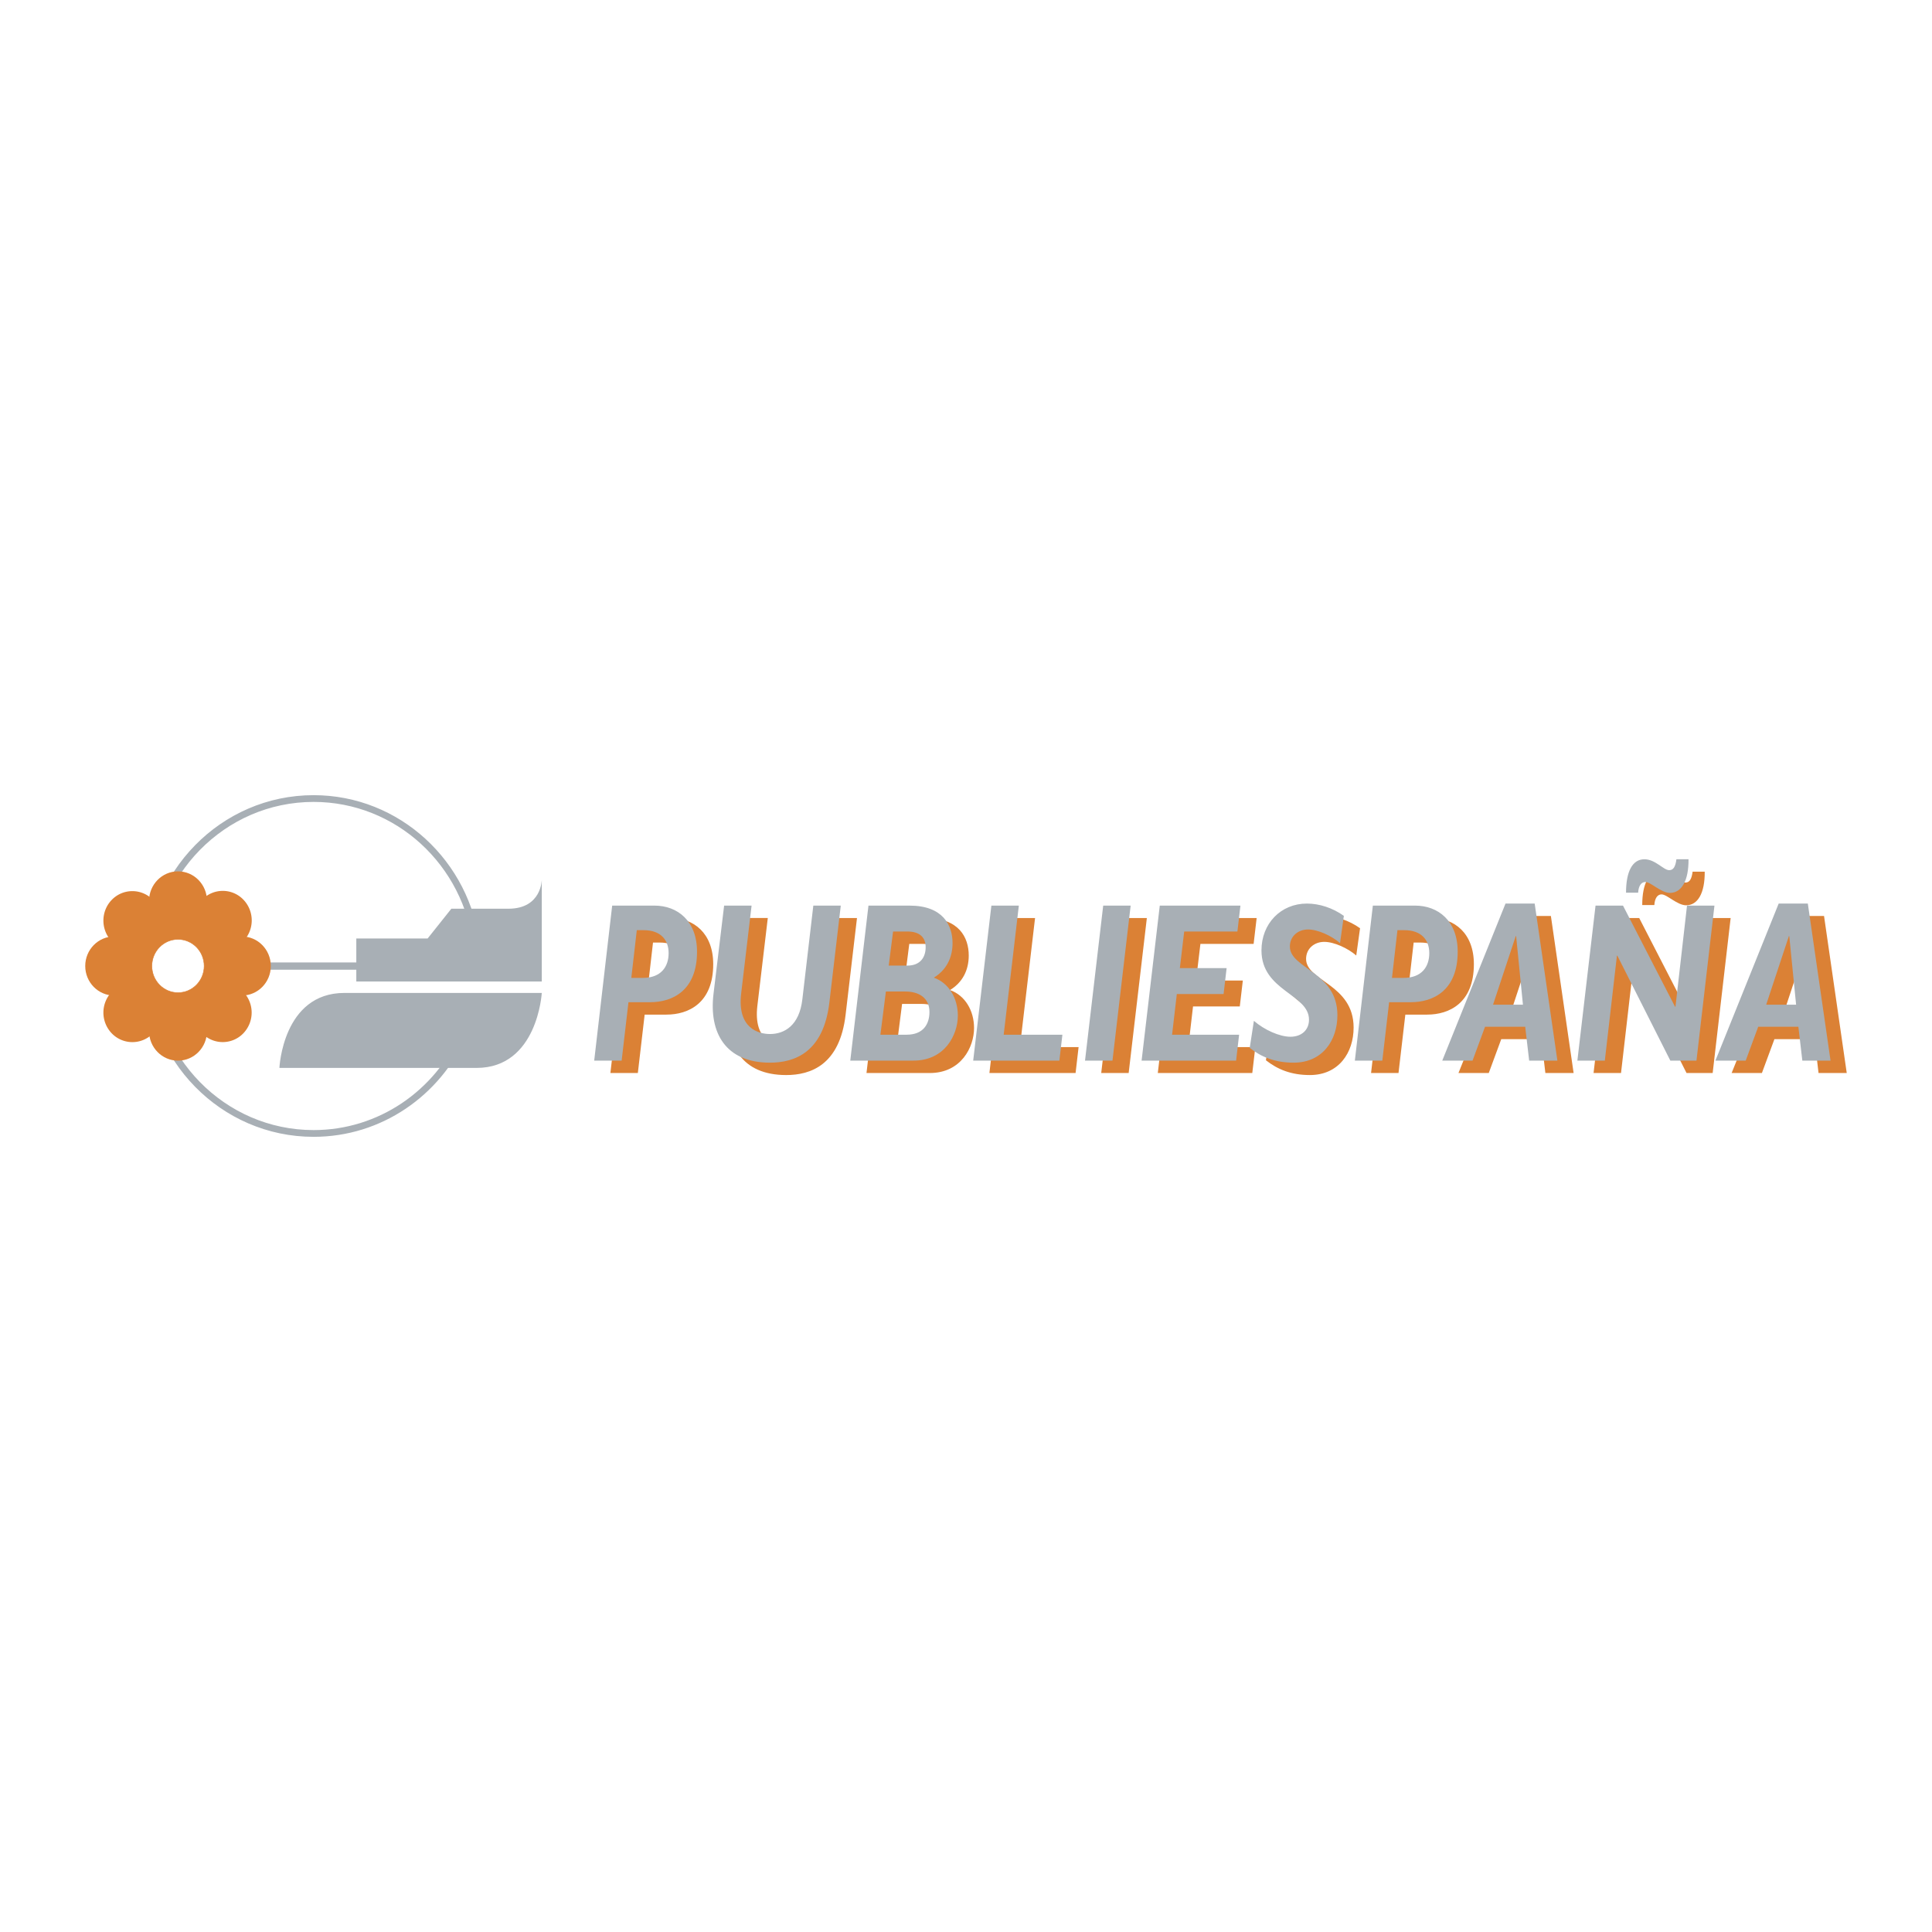 <svg xmlns="http://www.w3.org/2000/svg" width="2500" height="2500" viewBox="0 0 192.756 192.756"><path fill-rule="evenodd" clip-rule="evenodd" fill="#fff" d="M0 0h192.756v192.756H0V0z"/><path d="M62.694 91.59l-1.795 15.466h2.739l.68-5.828h2.173c2.21 0 4.667-1.156 4.667-5.034 0-3.084-1.946-4.604-4.251-4.604h-4.213zm2.456 2.449h.661c1.757 0 2.513.998 2.513 2.29 0 1.361-.755 2.472-2.569 2.472h-1.152l.547-4.762zM85.502 91.59h-2.74l-1.096 9.366c-.302 2.584-1.776 3.446-3.23 3.446-1.134 0-3.288-.567-2.872-4.06l1.039-8.753h-2.739l-1.059 8.799c-.472 3.899 1.209 6.87 5.631 6.87 2.437 0 5.347-.997 5.932-6.031l1.134-9.637zM88.263 91.59l-1.813 15.466h6.311c3.136 0 4.421-2.586 4.421-4.49 0-1.746-.908-3.266-2.4-3.787 1.228-.748 1.87-1.95 1.87-3.447 0-1.791-.963-3.742-4.288-3.742h-4.101zm2.456 2.585h1.437c1.247 0 1.813.612 1.813 1.565 0 .975-.51 1.837-1.833 1.837h-1.852l.435-3.402zm-.718 5.986h1.946c1.322 0 2.399.612 2.399 2.041 0 1.18-.586 2.268-2.286 2.268h-2.607l.548-4.309zM103.268 91.59h-2.741l-1.814 15.466h8.598l.3-2.586h-5.855l1.512-12.88zM114.422 91.59h-2.74l-1.813 15.466h2.738l1.815-15.466zM125.377 91.59h-8.049l-1.814 15.466h9.427l.303-2.586h-6.687l.472-4.059h4.666l.303-2.585h-4.668l.436-3.651h5.308l.303-2.585zM135.693 92.61c-1.115-.793-2.438-1.225-3.686-1.225-2.607 0-4.533 1.996-4.533 4.671 0 4.06 4.742 4.354 4.742 6.917 0 1.021-.738 1.701-1.852 1.701-1.078 0-2.607-.681-3.646-1.588l-.416 2.698c1.152.907 2.512 1.474 4.383 1.474 2.891 0 4.365-2.244 4.365-4.738 0-4.332-4.742-4.626-4.742-6.849 0-1.021.812-1.701 1.812-1.701.982 0 2.361.636 3.193 1.361l.38-2.721zM138.586 91.59l-1.795 15.466h2.738l.682-5.828h2.172c2.211 0 4.666-1.156 4.666-5.034 0-3.084-1.945-4.604-4.25-4.604h-4.213zm2.455 2.449h.662c1.756 0 2.512.998 2.512 2.29 0 1.361-.756 2.472-2.568 2.472h-1.152l.546-4.762zM154.732 91.386h-2.91l-6.311 15.67h3.023l1.246-3.379h4.006l.396 3.379H157l-2.268-15.67zm-1.89 3.243h.039l.68 6.848h-2.984l2.265-6.848zM165.055 90.298c.037-.658.301-1.066.717-1.066.549 0 1.568 1.088 2.457 1.088 1.152 0 1.871-1.202 1.852-3.356h-1.209c-.096.749-.303 1.088-.719 1.088-.566 0-1.379-1.088-2.475-1.088-1.172 0-1.832 1.179-1.832 3.333h1.209v.001zm7.613 1.292h-2.74l-1.152 10.091h-.037l-5.195-10.091h-2.74l-1.814 15.466h2.74l1.209-10.477h.039l5.289 10.477h2.607l1.794-15.466zM181.984 91.386h-2.91l-6.309 15.67h3.021l1.248-3.379h4.006l.396 3.379h2.814l-2.266-15.67zm-1.888 3.243h.037l.68 6.848h-2.984l2.267-6.848z" fill-rule="evenodd" clip-rule="evenodd" fill="#db8135"/><path d="M46.214 103.258c-2.57 5.795-8.288 9.827-14.928 9.827-9.045 0-16.377-7.479-16.377-16.707 0-9.227 7.332-16.707 16.377-16.707 8.411 0 15.341 6.468 16.271 14.795" fill="none" stroke="#a8afb5" stroke-width=".673" stroke-miterlimit="2.613"/><path d="M35.549 93.631h7.117l2.365-2.968h5.694c3.328 0 3.328-2.904 3.328-2.904v10.164H35.549v-1.174h-9.88v-.726h9.88v-2.392z" fill-rule="evenodd" clip-rule="evenodd" fill="#a8afb5"/><path d="M17.761 91.055c2.882 0 5.218 2.383 5.218 5.323 0 2.94-2.336 5.323-5.218 5.323s-5.218-2.383-5.218-5.323c0-2.94 2.336-5.323 5.218-5.323z" fill-rule="evenodd" clip-rule="evenodd" fill="#db8135" stroke="#db8135" stroke-width=".015" stroke-miterlimit="2.613"/><path d="M11.394 93.43c1.596 0 2.89 1.32 2.89 2.948 0 1.629-1.294 2.948-2.89 2.948s-2.89-1.319-2.89-2.948c0-1.628 1.294-2.948 2.89-2.948z" fill-rule="evenodd" clip-rule="evenodd" fill="#db8135"/><path d="M17.761 93.717c1.441 0 2.609 1.191 2.609 2.661s-1.168 2.662-2.609 2.662-2.609-1.192-2.609-2.662 1.168-2.661 2.609-2.661z" fill-rule="evenodd" clip-rule="evenodd" fill="#fff" stroke="#db8135" stroke-width=".052" stroke-miterlimit="2.613"/><path d="M24.129 93.43c1.596 0 2.89 1.32 2.89 2.948 0 1.629-1.293 2.948-2.89 2.948s-2.89-1.319-2.89-2.948c0-1.628 1.294-2.948 2.89-2.948zM17.761 86.934c1.596 0 2.89 1.32 2.89 2.948s-1.294 2.948-2.89 2.948-2.89-1.32-2.89-2.948 1.295-2.948 2.89-2.948zM17.761 99.926c1.596 0 2.89 1.32 2.89 2.948s-1.294 2.948-2.89 2.948-2.89-1.32-2.89-2.948 1.295-2.948 2.89-2.948z" fill-rule="evenodd" clip-rule="evenodd" fill="#db8135"/><path d="M11.161 89.769a2.853 2.853 0 0 1 4.086 0c1.129 1.15 1.131 3.015.004 4.165s-2.957 1.15-4.086 0-1.131-3.016-.004-4.165zM20.174 98.944a2.85 2.85 0 0 1 4.086 0 2.985 2.985 0 0 1 .004 4.164 2.853 2.853 0 0 1-4.086 0 2.985 2.985 0 0 1-.004-4.164zM11.164 103.112a2.987 2.987 0 0 1 0-4.169 2.856 2.856 0 0 1 4.091-.005 2.99 2.99 0 0 1 0 4.169 2.854 2.854 0 0 1-4.091.005zM20.178 93.917a2.986 2.986 0 0 1 0-4.168 2.853 2.853 0 0 1 4.09-.005 2.987 2.987 0 0 1 0 4.169 2.856 2.856 0 0 1-4.09.004z" fill-rule="evenodd" clip-rule="evenodd" fill="#db8135"/><path d="M34.36 99.065h19.693s-.418 7.481-6.506 7.481H27.876c0 .001.33-7.481 6.484-7.481zM61.077 90.353l-1.794 15.465h2.739l.68-5.828h2.173c2.21 0 4.667-1.156 4.667-5.034 0-3.084-1.946-4.604-4.251-4.604h-4.214v.001zm2.456 2.449h.662c1.757 0 2.513.998 2.513 2.291 0 1.36-.756 2.472-2.569 2.472h-1.153l.547-4.763zM83.885 90.353h-2.74l-1.096 9.366c-.302 2.585-1.775 3.446-3.23 3.446-1.134 0-3.287-.566-2.872-4.059l1.039-8.753h-2.74l-1.058 8.798c-.473 3.9 1.209 6.871 5.63 6.871 2.438 0 5.347-.998 5.933-6.032l1.134-9.637zM86.646 90.353l-1.814 15.465h6.311c3.136 0 4.421-2.585 4.421-4.49 0-1.746-.907-3.265-2.399-3.786 1.228-.749 1.871-1.951 1.871-3.447 0-1.792-.964-3.742-4.289-3.742h-4.101zm2.457 2.585h1.436c1.247 0 1.814.612 1.814 1.564 0 .975-.51 1.837-1.833 1.837h-1.852l.435-3.401zm-.718 5.987h1.946c1.323 0 2.4.612 2.4 2.041 0 1.179-.586 2.268-2.286 2.268h-2.607l.547-4.309zM101.65 90.353h-2.74l-1.814 15.465h8.597l.303-2.585h-5.857l1.511-12.88zM112.805 90.353h-2.739l-1.814 15.465h2.74l1.813-15.465zM123.76 90.353h-8.049l-1.813 15.465h9.428l.301-2.585h-6.688l.473-4.059h4.666l.303-2.585h-4.666l.433-3.651h5.309l.303-2.585zM134.076 91.374c-1.115-.793-2.438-1.225-3.686-1.225-2.605 0-4.533 1.996-4.533 4.671 0 4.06 4.742 4.354 4.742 6.916 0 1.021-.736 1.7-1.852 1.7-1.078 0-2.607-.68-3.646-1.587l-.416 2.698c1.152.907 2.514 1.475 4.383 1.475 2.891 0 4.365-2.245 4.365-4.739 0-4.331-4.742-4.626-4.742-6.849 0-1.02.812-1.7 1.812-1.7.984 0 2.363.635 3.193 1.36l.38-2.72zM136.969 90.353l-1.795 15.465h2.74l.68-5.828h2.172c2.211 0 4.668-1.156 4.668-5.034 0-3.084-1.947-4.604-4.252-4.604h-4.213v.001zm2.455 2.449h.662c1.758 0 2.514.998 2.514 2.291 0 1.36-.756 2.472-2.57 2.472h-1.152l.546-4.763zM153.115 90.149h-2.91l-6.311 15.669h3.023l1.246-3.379h4.006l.396 3.379h2.816l-2.266-15.669zm-1.888 3.243h.037l.68 6.848h-2.984l2.267-6.848zM163.438 89.061c.037-.657.303-1.065.717-1.065.549 0 1.568 1.088 2.457 1.088 1.152 0 1.871-1.201 1.852-3.355h-1.209c-.094.748-.303 1.088-.719 1.088-.566 0-1.379-1.088-2.475-1.088-1.172 0-1.832 1.179-1.832 3.333h1.209v-.001zm7.613 1.292h-2.738l-1.152 10.091h-.039l-5.195-10.091h-2.74l-1.812 15.465h2.738l1.209-10.477h.039l5.289 10.477h2.607l1.794-15.465zM180.367 90.149h-2.908l-6.311 15.669h3.021l1.248-3.379h4.006l.396 3.379h2.814l-2.266-15.669zm-1.888 3.243h.037l.682 6.848h-2.986l2.267-6.848z" fill-rule="evenodd" clip-rule="evenodd" fill="#a8afb5"/></svg>